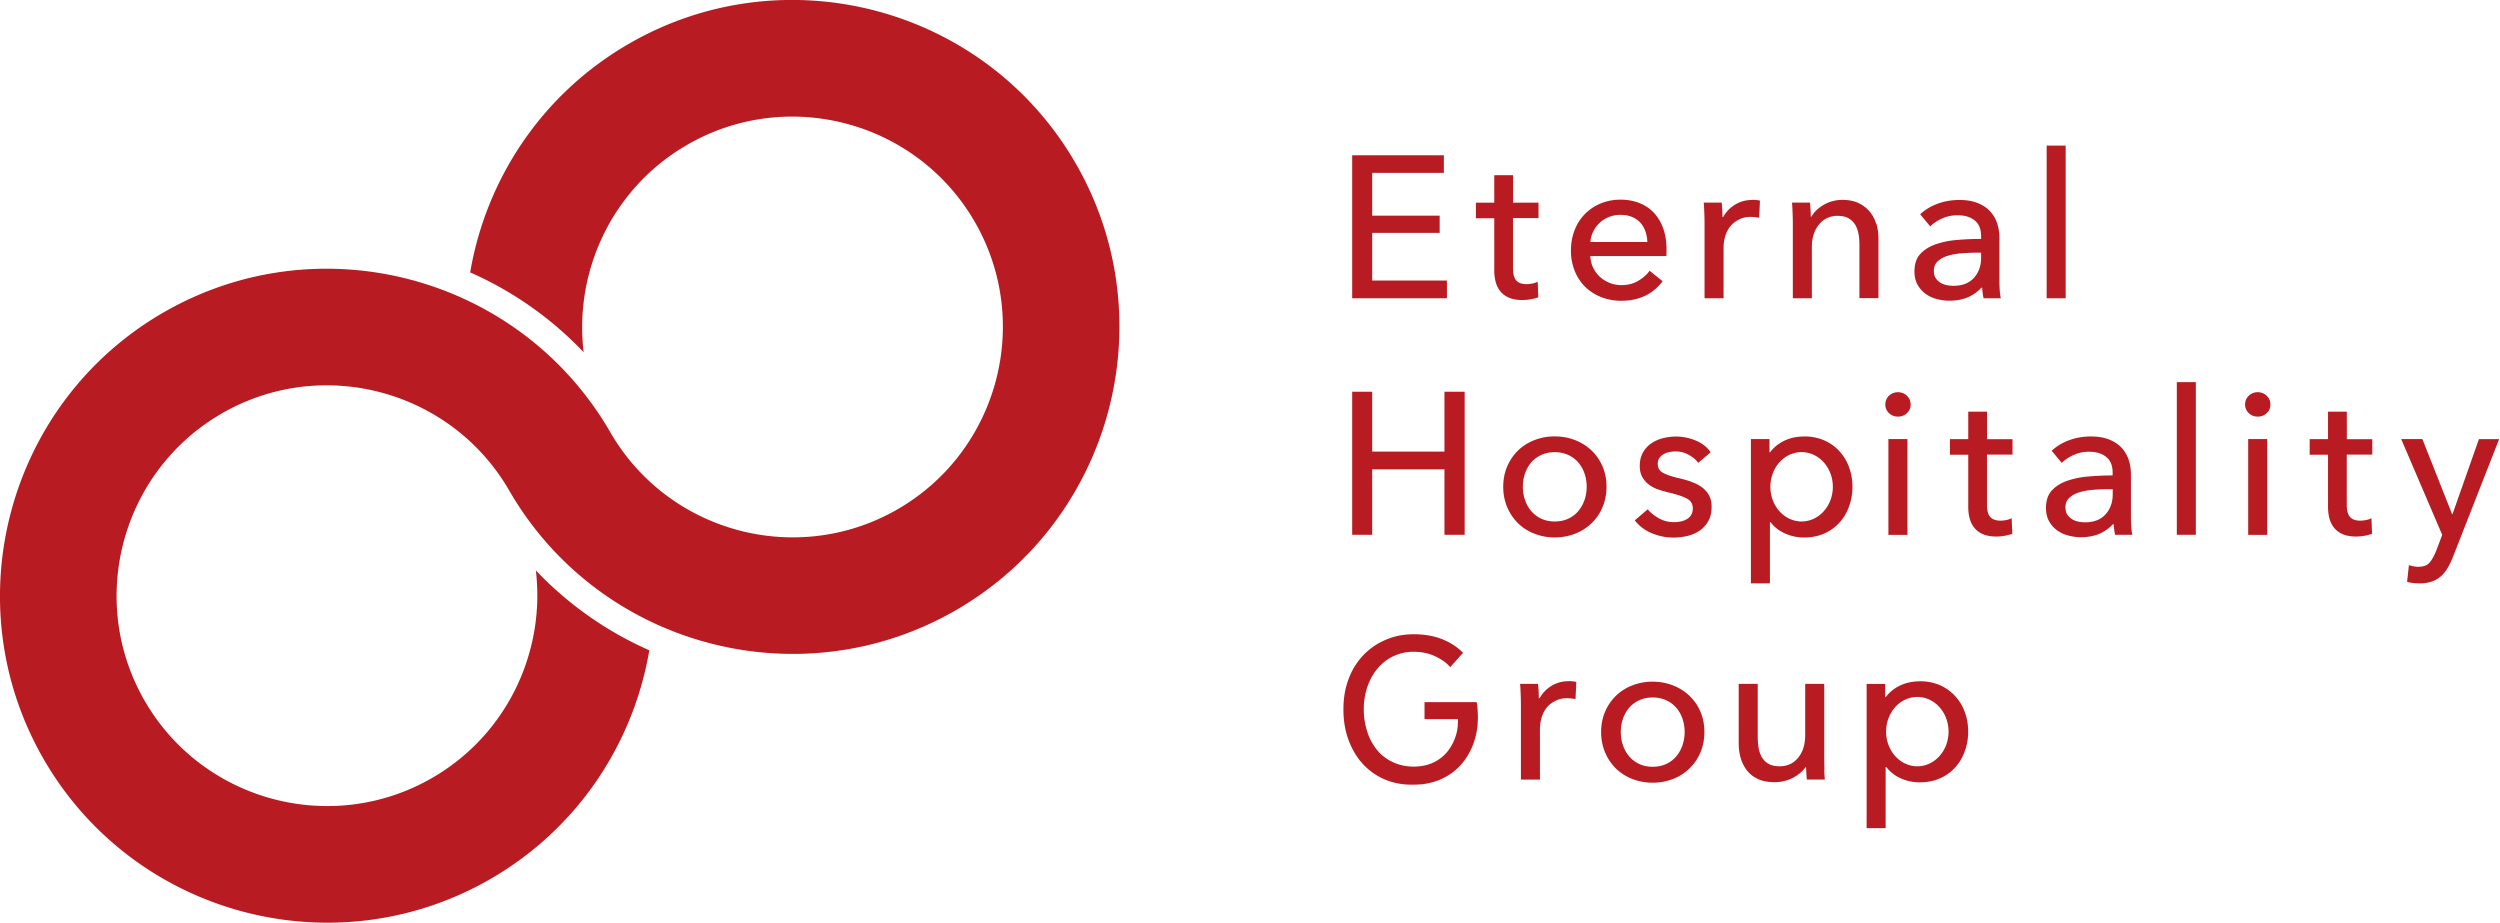 <svg xmlns="http://www.w3.org/2000/svg" width="233" height="86" fill="none" viewBox="0 0 233 86"><g fill="#B81C22" clip-path="url(#a)"><path d="M58.617 4.076c-8.166 4.719-13.325 12.67-14.797 21.31a32.899 32.899 0 0 1 10.574 7.44c-.9-7.558 2.66-15.292 9.66-19.334 9.368-5.41 21.38-2.184 26.79 7.176 5.41 9.367 2.184 21.38-7.176 26.789-9.367 5.41-21.38 2.185-26.789-7.175-8.404-14.554-27.082-19.565-41.642-11.161C.677 37.53-4.328 56.21 4.076 70.763 12.48 85.316 31.158 90.32 45.718 81.917c8.167-4.719 13.325-12.669 14.798-21.31A32.812 32.812 0 0 1 49.94 53.16c.907 7.559-2.66 15.3-9.66 19.34-9.367 5.41-21.38 2.186-26.79-7.174-5.409-9.368-2.184-21.38 7.176-26.79 9.367-5.409 21.38-2.184 26.79 7.176C55.86 60.265 74.537 65.27 89.098 56.866c14.553-8.404 19.557-27.082 11.154-41.643C91.849.663 73.17-4.327 58.617 4.076ZM126.023 36.512h1.864v5.577h6.736v-5.577h1.884v13.332h-1.884v-6.1h-6.736v6.1h-1.864V36.512ZM149.727 45.363c0 .69-.126 1.326-.37 1.905a4.465 4.465 0 0 1-1.019 1.494 4.546 4.546 0 0 1-1.536.977 5.178 5.178 0 0 1-1.898.35 5.16 5.16 0 0 1-1.899-.35 4.511 4.511 0 0 1-1.528-.977 4.626 4.626 0 0 1-1.006-1.494 4.861 4.861 0 0 1-.369-1.905c0-.691.125-1.32.369-1.892.245-.572.58-1.06 1.006-1.48.425-.411.935-.74 1.528-.97a5.16 5.16 0 0 1 1.899-.349c.677 0 1.312.119 1.898.35.594.23 1.103.558 1.536.97.433.411.775.907 1.019 1.48.244.572.37 1.2.37 1.89Zm-1.85 0a3.75 3.75 0 0 0-.195-1.222 3.136 3.136 0 0 0-.573-1.026 2.71 2.71 0 0 0-.935-.705 2.975 2.975 0 0 0-1.27-.265c-.475 0-.901.09-1.271.265-.37.175-.684.412-.935.705s-.44.636-.572 1.026c-.133.391-.196.796-.196 1.222 0 .426.063.837.196 1.221.132.391.321.733.572 1.033.251.3.558.538.935.72.37.174.796.265 1.271.265.474 0 .9-.091 1.27-.266.37-.174.684-.411.935-.719.252-.3.44-.649.573-1.033a3.75 3.75 0 0 0 .195-1.221ZM158.271 43.143c-.209-.321-.53-.551-.893-.76a2.408 2.408 0 0 0-1.222-.308c-.202 0-.404.021-.6.063a1.654 1.654 0 0 0-.537.21 1.229 1.229 0 0 0-.377.355c-.098.147-.14.321-.14.538 0 .377.168.656.51.837.342.182.844.35 1.521.503.426.098.824.216 1.187.356.363.14.684.307.949.516.272.21.482.454.628.747.154.286.224.628.224 1.02 0 .53-.098.97-.3 1.332a2.61 2.61 0 0 1-.803.894c-.335.23-.712.398-1.138.502a5.88 5.88 0 0 1-1.319.154c-.677 0-1.34-.133-1.989-.398a3.856 3.856 0 0 1-1.613-1.207l1.215-1.033c.251.328.621.607 1.04.844.419.237.879.356 1.382.356.223 0 .44-.02.649-.063a1.83 1.83 0 0 0 .565-.216c.168-.098.308-.23.405-.398.098-.16.154-.37.154-.621 0-.412-.196-.72-.593-.922-.398-.202-.978-.39-1.745-.565a12.14 12.14 0 0 1-.915-.272 2.994 2.994 0 0 1-.837-.44 2.3 2.3 0 0 1-.615-.705c-.16-.279-.237-.628-.237-1.047 0-.474.098-.886.293-1.235a2.54 2.54 0 0 1 .761-.845 3.36 3.36 0 0 1 1.075-.488c.405-.105.817-.161 1.242-.161.643 0 1.257.126 1.857.377.593.251 1.061.614 1.382 1.089l-1.18.998.014-.007ZM178.072 37.699c0 .328-.119.593-.349.81-.23.216-.509.32-.837.32-.329 0-.601-.111-.831-.327a1.062 1.062 0 0 1-.342-.803c0-.314.112-.6.342-.817.23-.216.502-.328.831-.328.328 0 .607.112.837.328.23.217.349.496.349.817ZM177.773 40.923H176v8.928h1.773v-8.928ZM187.559 42.368h-2.373v4.649c0 .537.097.928.3 1.158.202.23.523.35.963.35.16 0 .342-.021.53-.056.189-.035.356-.098.51-.168l.056 1.452a4.745 4.745 0 0 1-.705.181c-.258.05-.524.07-.803.07-.837 0-1.487-.23-1.926-.698-.447-.46-.67-1.158-.67-2.087v-4.837h-1.711V40.93h1.711V38.37h1.752v2.561h2.373v1.452l-.007-.014ZM204.652 35.612h-1.773v14.232h1.773V35.612ZM211.603 37.699c0 .328-.118.593-.349.81-.23.216-.509.32-.837.32-.328 0-.601-.111-.831-.327a1.062 1.062 0 0 1-.342-.803c0-.314.112-.6.342-.817.23-.216.503-.328.831-.328.328 0 .607.112.837.328.231.217.349.496.349.817ZM211.304 40.923h-1.773v8.928h1.773v-8.928ZM221.09 42.368h-2.373v4.649c0 .537.098.928.3 1.158.202.23.523.35.963.35.161 0 .342-.021.531-.056.188-.035.356-.098.509-.168l.056 1.452a4.714 4.714 0 0 1-1.508.251c-.837 0-1.486-.23-1.926-.698-.447-.46-.67-1.158-.67-2.087v-4.837h-1.71V40.93h1.71V38.37h1.752v2.561h2.373v1.452l-.007-.014ZM228.537 47.924h.035l2.464-7h1.885l-4.328 11.035a7.496 7.496 0 0 1-.488 1.005 3.143 3.143 0 0 1-.622.754c-.237.209-.516.37-.837.481a3.459 3.459 0 0 1-1.138.168 4.604 4.604 0 0 1-1.166-.133l.168-1.563c.3.097.593.153.886.153.468 0 .81-.125 1.033-.384.224-.258.433-.621.622-1.103l.565-1.486-3.825-8.928h1.975l2.771 7.001ZM197.135 49.844h1.598a5.48 5.48 0 0 1-.104-.817c-.021-.328-.028-.649-.028-.95v-3.894c0-.489-.077-.95-.224-1.375a3.087 3.087 0 0 0-.677-1.11c-.3-.314-.684-.558-1.158-.747-.468-.181-1.026-.272-1.668-.272-.726 0-1.41.119-2.046.356a4.775 4.775 0 0 0-1.612.977l.942 1.131c.3-.3.677-.551 1.117-.747a3.512 3.512 0 0 1 1.424-.293c.663 0 1.201.16 1.598.482.405.32.601.81.601 1.48v.244c-.754 0-1.501.035-2.241.098a8.015 8.015 0 0 0-1.996.404c-.593.21-1.068.51-1.431.9-.363.399-.544.936-.544 1.613 0 .517.104.95.314 1.298.209.35.467.636.781.845.315.216.664.37 1.047.46.384.098.747.14 1.103.14.733 0 1.368-.132 1.906-.398.419-.209.782-.481 1.089-.816h.069c.021.328.056.656.133.99h.007Zm-.893-1.913c-.447.496-1.082.747-1.913.747-.223 0-.447-.02-.656-.07a1.726 1.726 0 0 1-.586-.237 1.327 1.327 0 0 1-.426-.433c-.112-.174-.161-.398-.161-.656 0-.377.126-.677.377-.9.252-.224.566-.398.95-.51a6.21 6.21 0 0 1 1.277-.223c.468-.035.928-.056 1.368-.056h.433v.475c0 .754-.224 1.375-.67 1.87l.007-.007ZM172.327 43.527a4.454 4.454 0 0 0-.914-1.494 4.22 4.22 0 0 0-1.41-.998 4.503 4.503 0 0 0-1.815-.356c-.768 0-1.438.154-2.017.46-.51.273-.9.608-1.194 1.006h-.062v-1.222h-1.731v13.444h1.773V48.67h.062c.328.426.74.768 1.264 1.012a4.28 4.28 0 0 0 1.87.412c.691 0 1.313-.126 1.864-.37a4.129 4.129 0 0 0 1.41-1.005c.391-.426.691-.928.9-1.508.217-.579.321-1.193.321-1.842 0-.65-.104-1.264-.321-1.836v-.007Zm-4.418 5.074c-1.605 0-2.911-1.444-2.911-3.231s1.306-3.232 2.911-3.232 2.911 1.445 2.911 3.232c0 1.787-1.306 3.231-2.911 3.231ZM127.887 26.147h6.966V27.8h-8.83V14.469h8.544v1.64h-6.68v3.993h6.289v1.599h-6.289v4.446ZM143.383 20.326h-2.373v4.648c0 .538.097.929.3 1.159.202.23.523.349.963.349.161 0 .342-.02.531-.056.188-.035.356-.098.509-.167l.056 1.451a4.713 4.713 0 0 1-1.508.252c-.837 0-1.486-.23-1.926-.698-.447-.46-.67-1.159-.67-2.087V20.34h-1.71v-1.452h1.71v-2.562h1.752v2.562h2.373v1.452l-.007-.014ZM155.319 23.264v.3c0 .098 0 .203-.021.3h-7.078c.014.377.098.733.251 1.061a2.825 2.825 0 0 0 1.543 1.438c.342.14.712.21 1.103.21.6 0 1.123-.133 1.563-.398.44-.266.81-.566 1.061-.943l1.215.978c-.475.628-1.04 1.088-1.683 1.382-.649.293-1.368.44-2.156.44a5.053 5.053 0 0 1-1.885-.343 4.42 4.42 0 0 1-1.487-.949 4.37 4.37 0 0 1-.977-1.48 5.007 5.007 0 0 1-.356-1.92c0-.704.119-1.325.349-1.912.23-.586.559-1.082.97-1.5.412-.412.901-.74 1.466-.97a4.795 4.795 0 0 1 1.829-.35c.656 0 1.242.105 1.78.322a3.71 3.71 0 0 1 1.354.92c.37.406.656.887.858 1.46.203.572.301 1.214.301 1.926v.028Zm-1.787-.712a3.275 3.275 0 0 0-.182-.991 2.37 2.37 0 0 0-.467-.803 2.15 2.15 0 0 0-.775-.537c-.307-.133-.67-.196-1.082-.196-.377 0-.733.063-1.061.196a2.677 2.677 0 0 0-.866.537 2.762 2.762 0 0 0-.6.803c-.16.307-.251.635-.272.991h5.312-.007ZM192.521 13.569h-1.773V27.8h1.773V13.569ZM163.303 18.637c-.621 0-1.172.16-1.668.481a3.12 3.12 0 0 0-1.033 1.103h-.07c0-.16-.007-.342-.014-.558a17.037 17.037 0 0 0-.056-.782h-1.675c.028.286.042.621.056.998.014.377.021.684.021.921v7.001h1.773v-4.69c0-.377.049-.74.153-1.082a2.64 2.64 0 0 1 .461-.915c.209-.265.468-.474.782-.628.314-.181.684-.272 1.11-.272.286 0 .565.035.809.084l.077-1.599a2.963 2.963 0 0 0-.712-.076l-.014.014ZM174.854 20.856a3.164 3.164 0 0 0-.614-1.152 3.04 3.04 0 0 0-1.033-.781c-.405-.189-.887-.287-1.445-.294h-.042a3.474 3.474 0 0 0-1.822.503c-.258.16-.488.342-.691.544a2.63 2.63 0 0 0-.377.51h-.069c0-.16 0-.335-.014-.544a17.45 17.45 0 0 0-.056-.761h-1.675c.028.286.042.62.055.998.014.377.021.684.021.921v7.001h1.773v-4.746c0-.894.224-1.606.67-2.136a2.154 2.154 0 0 1 1.724-.803c.412 0 .754.077 1.02.224.265.153.467.349.621.6.153.251.251.537.314.865.063.328.084.67.084 1.033v4.95h1.772v-5.536c0-.503-.062-.97-.195-1.41l-.021.014ZM184.877 27.801h1.599a5.336 5.336 0 0 1-.105-.816 14.9 14.9 0 0 1-.028-.95v-3.894c0-.489-.077-.95-.223-1.375a3.115 3.115 0 0 0-.677-1.11c-.301-.314-.684-.559-1.159-.747-.468-.181-1.026-.272-1.668-.272-.726 0-1.41.118-2.045.356a4.77 4.77 0 0 0-1.613.977l.942 1.13c.301-.3.678-.55 1.117-.746a3.516 3.516 0 0 1 1.424-.293c.663 0 1.201.16 1.599.481.404.321.6.81.6 1.48v.244c-.754 0-1.501.035-2.241.098a8.02 8.02 0 0 0-1.996.405c-.593.21-1.068.51-1.431.9-.363.398-.544.936-.544 1.613 0 .516.104.949.314 1.298.209.349.467.635.782.845.314.216.663.37 1.047.46.383.098.746.14 1.102.14.733 0 1.368-.133 1.906-.398.419-.21.782-.482 1.089-.817h.07c.021.328.055.656.132.991h.007Zm-.9-1.912c-.447.495-1.082.747-1.913.747a2.91 2.91 0 0 1-.656-.07 1.724 1.724 0 0 1-.586-.237 1.326 1.326 0 0 1-.426-.433c-.112-.175-.16-.398-.16-.656 0-.377.125-.677.376-.9.252-.224.566-.398.95-.51a6.223 6.223 0 0 1 1.277-.224c.468-.035.928-.055 1.368-.055h.433v.474c0 .754-.223 1.375-.67 1.87l.007-.006ZM183.112 66.344a4.453 4.453 0 0 0-.914-1.493 4.21 4.21 0 0 0-1.41-.998 4.501 4.501 0 0 0-1.815-.356c-.767 0-1.437.153-2.017.46-.509.273-.9.607-1.193 1.005h-.063v-1.221h-1.731v13.443h1.773V71.49h.062c.329.425.74.767 1.264 1.012a4.28 4.28 0 0 0 1.87.411c.691 0 1.313-.125 1.864-.37a4.12 4.12 0 0 0 1.41-1.005c.391-.425.691-.928.9-1.507.217-.58.322-1.194.322-1.843s-.105-1.263-.322-1.836v-.007Zm-4.418 5.075c-1.605 0-2.91-1.445-2.91-3.232 0-1.787 1.305-3.232 2.91-3.232 1.606 0 2.911 1.445 2.911 3.232 0 1.787-1.305 3.232-2.911 3.232ZM158.85 68.222c0 .691-.126 1.327-.37 1.906a4.466 4.466 0 0 1-1.019 1.493 4.546 4.546 0 0 1-1.536.978 5.18 5.18 0 0 1-1.898.349 5.162 5.162 0 0 1-1.899-.35 4.511 4.511 0 0 1-1.528-.977 4.607 4.607 0 0 1-1.005-1.493 4.844 4.844 0 0 1-.37-1.906c0-.69.125-1.319.37-1.891a4.547 4.547 0 0 1 1.005-1.48c.425-.412.935-.74 1.528-.97a5.162 5.162 0 0 1 1.899-.35c.677 0 1.312.12 1.898.35.594.23 1.103.558 1.536.97.433.412.775.907 1.019 1.48.244.572.37 1.2.37 1.891Zm-1.843 0a3.75 3.75 0 0 0-.195-1.221 3.066 3.066 0 0 0-.573-1.026 2.711 2.711 0 0 0-.935-.705 2.977 2.977 0 0 0-1.27-.266c-.475 0-.901.091-1.271.266a2.788 2.788 0 0 0-.935.705c-.251.293-.44.635-.572 1.026-.133.39-.196.795-.196 1.221 0 .426.063.838.196 1.222.132.384.321.733.572 1.033.251.3.559.537.935.719.37.174.796.265 1.271.265.474 0 .9-.09 1.27-.265.37-.175.684-.412.935-.72.252-.3.44-.648.573-1.032a3.75 3.75 0 0 0 .195-1.222ZM137.715 66.121a10.739 10.739 0 0 0-.084-.684h-4.865v1.585h3.12c0 .495-.035.963-.16 1.396a4.533 4.533 0 0 1-.824 1.626 3.68 3.68 0 0 1-1.333 1.033c-.53.244-1.131.37-1.794.37a4.579 4.579 0 0 1-1.877-.377 4.151 4.151 0 0 1-.175-.084 4.076 4.076 0 0 1-1.417-1.13 5.25 5.25 0 0 1-.886-1.69 6.695 6.695 0 0 1-.314-2.073c0-.733.111-1.417.328-2.059.216-.649.53-1.214.935-1.703.405-.489.893-.88 1.466-1.159a4.366 4.366 0 0 1 1.933-.425c.712 0 1.361.132 1.941.397.579.266 1.082.594 1.451 1.034l1.194-1.334c-.51-.53-1.152-.949-1.926-1.263-.775-.314-1.655-.468-2.646-.468-.991 0-1.815.168-2.617.51a6.194 6.194 0 0 0-2.087 1.424 6.382 6.382 0 0 0-1.375 2.205c-.335.859-.496 1.808-.496 2.855s.154 1.975.468 2.834c.314.859.747 1.599 1.305 2.22a5.931 5.931 0 0 0 2.003 1.451 6.261 6.261 0 0 0 2.555.517h.265c.914 0 1.766-.175 2.534-.523a5.473 5.473 0 0 0 1.954-1.487 6.21 6.21 0 0 0 1.166-2.227c.251-.837.335-1.773.251-2.764l.007-.007ZM146.188 63.49a2.99 2.99 0 0 0-1.668.481c-.44.286-.782.656-1.033 1.103h-.07c0-.16-.007-.342-.014-.558a17.037 17.037 0 0 0-.056-.782h-1.675c.028.286.042.62.056.998.014.377.021.684.021.921v7.008h1.773v-4.69c0-.377.048-.74.153-1.082.098-.342.251-.65.461-.915.209-.265.467-.474.782-.628.314-.181.684-.272 1.109-.272.287 0 .566.035.81.084l.077-1.599a2.963 2.963 0 0 0-.712-.077l-.014.007ZM170.039 71.663a25.837 25.837 0 0 1-.021-.921v-7.008h-1.773v4.746c0 .894-.216 1.606-.656 2.136-.44.538-1.019.803-1.731.803-.412 0-.754-.077-1.019-.224a1.707 1.707 0 0 1-.621-.6 2.55 2.55 0 0 1-.314-.88 6.282 6.282 0 0 1-.084-1.046v-4.935h-1.773v5.535c0 .502.063.97.195 1.41.133.44.335.824.601 1.159.272.335.614.593 1.033.781.418.189.921.28 1.493.28.691 0 1.327-.168 1.892-.496.433-.258.768-.551 1.012-.893h.056c0 .118.007.244.014.383.014.28.028.538.056.761h1.675a17.401 17.401 0 0 1-.056-.998l.021.007Z"/></g><defs><clipPath id="a"><path fill="#fff" d="M0 0h232.928v86H0z"/></clipPath></defs></svg>